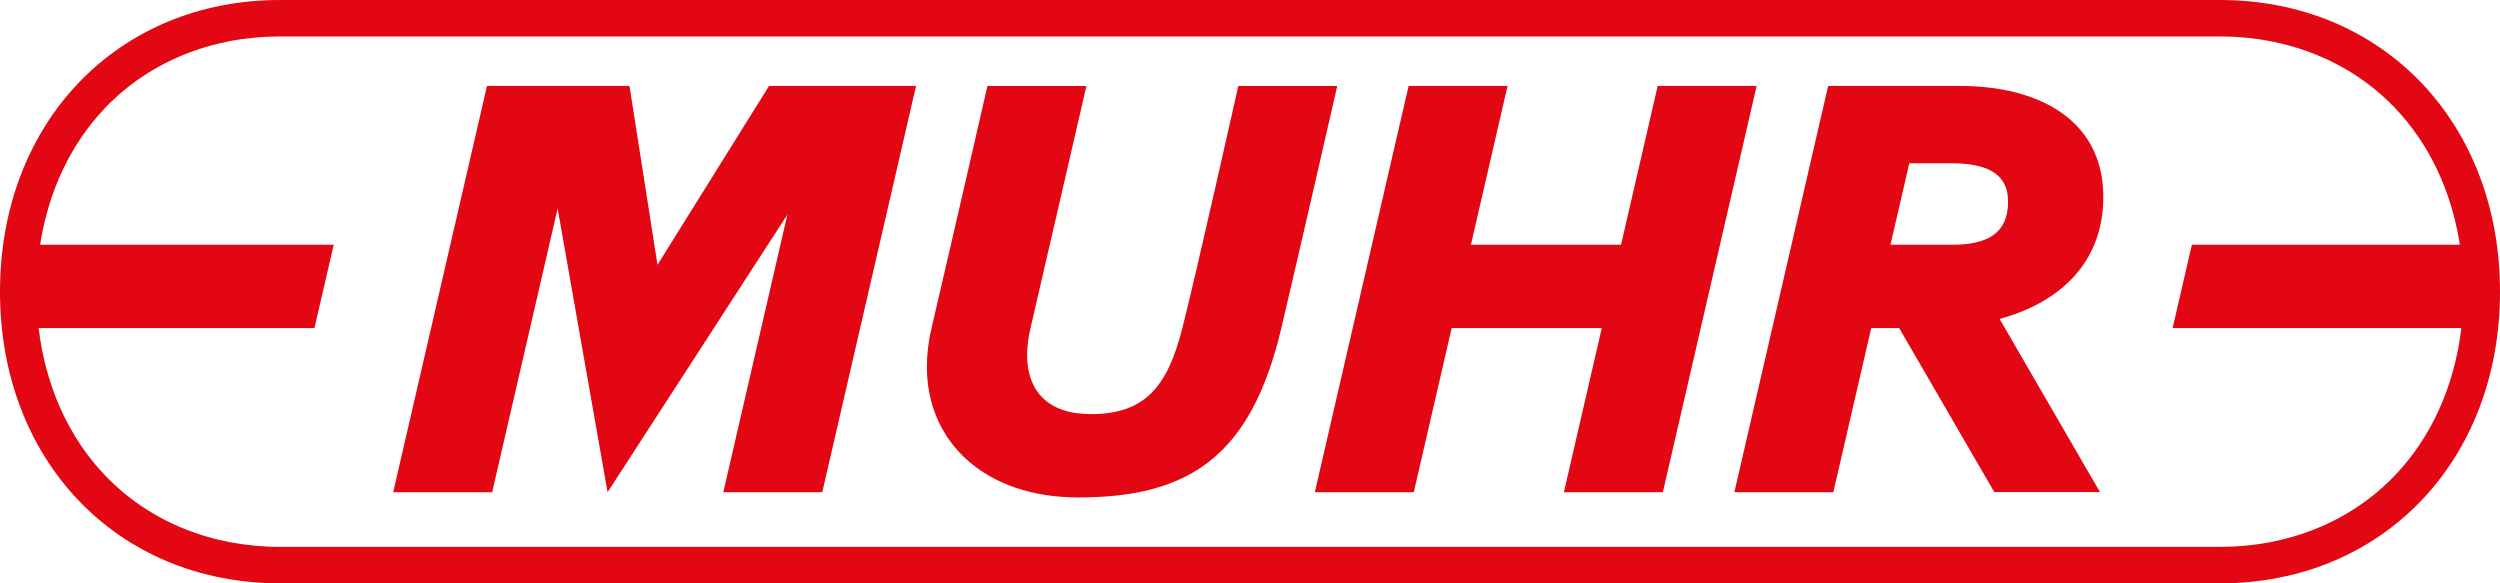 <svg height="158.74" viewBox="0 0 680.32 158.74" width="680.32" xmlns="http://www.w3.org/2000/svg"><g fill="#e30613"><path d="m604.12 0h-527.92c-44.23 0-76.2 33.31-76.2 79.37s31.97 79.37 76.2 79.37h527.92c44.22 0 76.2-33.31 76.2-79.37s-31.98-79.37-76.2-79.37zm47.52 129.46c-11.99 12.49-28.86 19.36-47.52 19.36h-527.92c-18.66 0-35.54-6.88-47.52-19.36-10.03-10.44-16.3-24.46-18.16-40.18h75.05l5.25-22.68h-79.9c2.25-14.55 8.35-27.51 17.77-37.32 11.97-12.48 28.85-19.36 47.51-19.36h527.92c18.66 0 35.54 6.88 47.52 19.36 9.41 9.8 15.51 22.76 17.76 37.32h-72.93l-5.24 22.68h78.57c-1.85 15.71-8.13 29.73-18.16 40.18z"/><path d="m400.28 66.6 9.97-43.21h-26.93l-25.52 110.55h26.93l10.31-44.66h40.85l-10.31 44.66h26.93l25.52-110.55h-26.93l-9.97 43.21z"/><path d="m336.97 23.39s-11.2 50.08-15.22 65.91c-4.02 15.82-10.08 23.39-24.88 23.39-11.84 0-17.38-6.44-17.36-16.13.01-2.25.31-4.68.91-7.25 5.48-23.58 15.22-65.91 15.22-65.91h-26.93s-9.74 42.51-15.22 65.91c-.83 3.53-1.24 6.94-1.26 10.2-.12 21.16 16.22 35.86 41.18 35.86 30.33 0 47.06-11.3 55.27-46.06 5.35-22.65 15.22-65.91 15.22-65.91h-26.93z"/><path d="m572.37 53.57c0-20.78-17.35-30.18-38.98-30.18-3.13 0-35.9 0-35.9 0l-25.52 110.55h26.93l10.31-44.66h7.61l25.88 44.63h28.76l-27.31-47.11c16.73-4.59 28.22-15.6 28.22-33.23zm-41.11 13.03c-3.01 0-9.66 0-16.81 0l5.12-22.17h11.37c9.03 0 15.51 2.35 15.51 10.42 0 8.73-5.7 11.75-15.19 11.75z"/><path d="m132.52 23.39-25.52 110.55h26.93l17.82-77.2 13.59 77.2 48.93-75.54-17.44 75.54h26.93l25.52-110.55h-40.01l-30.35 48.68-7.62-48.68z"/></g></svg>